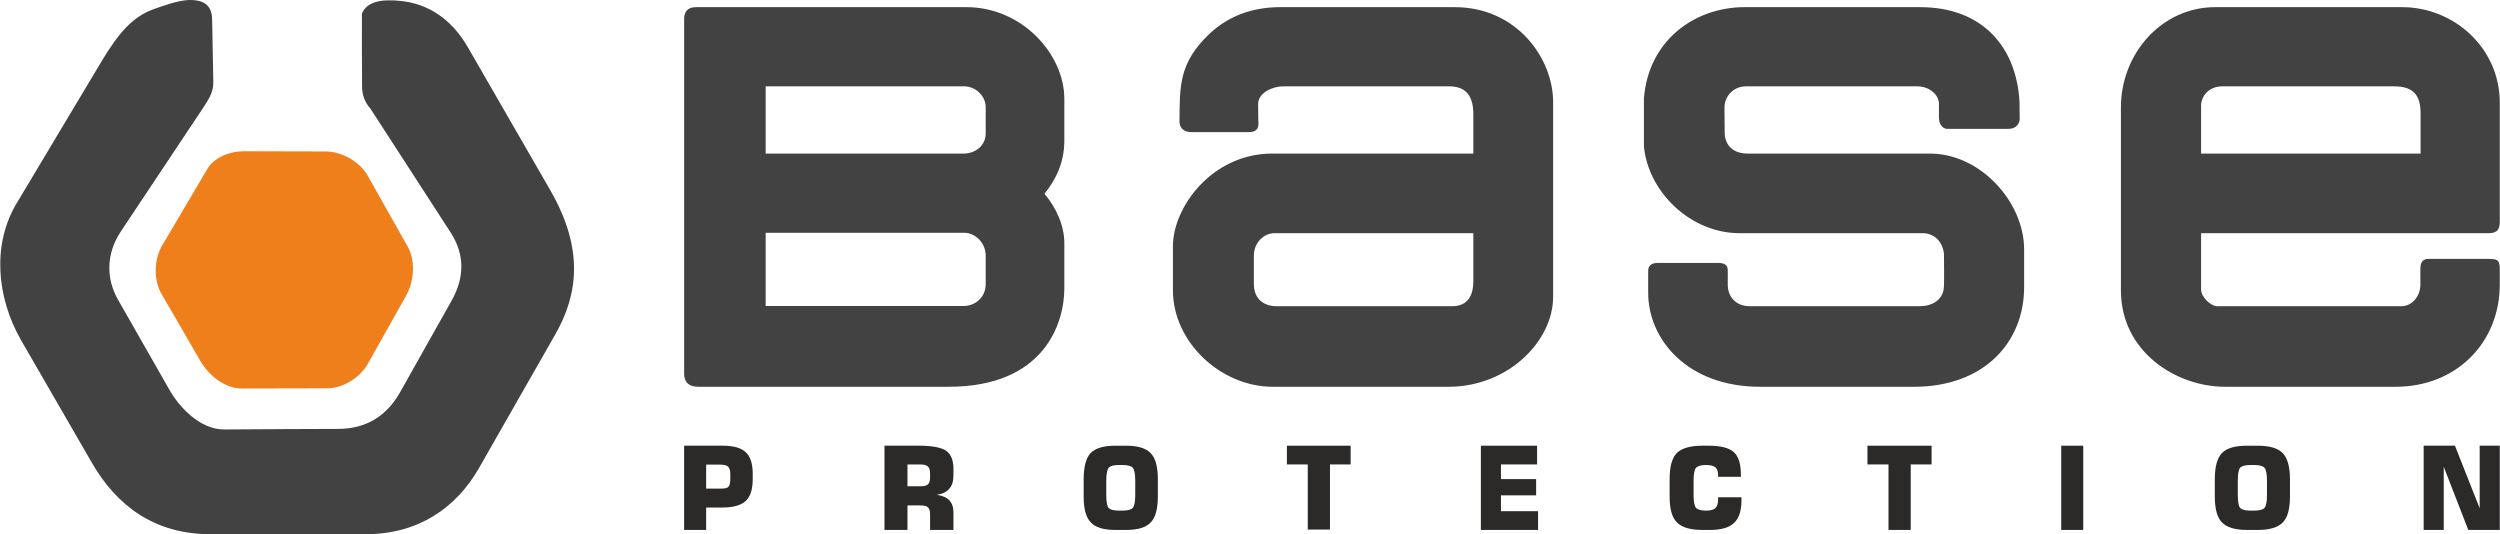 <?xml version="1.0" encoding="UTF-8"?>
<!DOCTYPE svg PUBLIC "-//W3C//DTD SVG 1.1//EN" "http://www.w3.org/Graphics/SVG/1.1/DTD/svg11.dtd">
<!-- Creator: CorelDRAW X8 -->
<svg xmlns="http://www.w3.org/2000/svg" xml:space="preserve" width="129.38mm" height="27.655mm" version="1.1" style="shape-rendering:geometricPrecision; text-rendering:geometricPrecision; image-rendering:optimizeQuality; fill-rule:evenodd; clip-rule:evenodd"
viewBox="0 0 12938 2766"
 xmlns:xlink="http://www.w3.org/1999/xlink">
 <defs>
  <style type="text/css">
   <![CDATA[
    .fil0 {fill:#434242}
    .fil2 {fill:#2B2A29}
    .fil1 {fill:#EF7F1A}
   ]]>
  </style>
 </defs>
 <g id="Warstwa_x0020_1">
  <g id="_2215895706768">
   <g>
    <path class="fil0" d="M979 0c88,-1 117,38 118,104l6 323c1,43 -19,80 -46,121l-432 649c-80,120 -75,249 -16,353l267 468c45,80 152,205 283,205l323 -2 270 -1c146,-1 251,-70 319,-192l266 -473c69,-123 65,-241 -4,-349 -139,-215 -278,-429 -417,-644 -31,-35 -43,-73 -43,-114 -1,-126 -1,-252 -1,-378 25,-58 92,-77 202,-65 138,14 260,91 345,237l429 744c176,306 141,542 25,745l-395 692c-116,203 -312,343 -588,342l-803 0c-289,0 -484,-148 -611,-367l-367 -635c-130,-226 -150,-500 -25,-709l436 -729c94,-158 166,-237 270,-276 55,-20 134,-48 189,-49z"/>
    <path class="fil1" d="M1073 873c35,-59 117,-90 185,-90l426 1c84,0 178,53 219,127l207 367c41,74 32,180 -10,254l-197 351c-40,71 -128,127 -210,127l-444 1c-85,0 -170,-68 -212,-141l-203 -350c-41,-72 -38,-177 4,-249l235 -398z"/>
   </g>
   <path class="fil0" d="M3540 98c0,-32 14,-61 61,-61l1400 0c288,0 507,243 507,475l0 216c0,114 -45,204 -103,275 59,69 103,163 103,256l0 234c0,178 -102,509 -599,509l-1296 0c-41,0 -73,-17 -73,-69l0 -1835zm422 349l1029 0c54,0 110,46 110,109l0 134c0,66 -56,105 -115,105l-1024 0 0 -348zm0 758l1029 0c54,0 110,50 110,119l0 146c0,71 -56,114 -115,114l-1024 0 0 -379zm2662 -1168l904 0c324,0 510,267 510,491l0 1009c0,226 -230,465 -542,465l-909 0c-267,0 -517,-229 -517,-500l0 -227c0,-205 205,-480 513,-480l1042 0 0 -204c0,-108 -50,-144 -125,-144l-860 0c-53,0 -129,32 -129,92l1 82c0,21 11,63 -52,63l-295 0c-34,0 -59,-18 -61,-51 1,-193 -1,-307 152,-455 101,-97 229,-141 368,-141zm-135 1286c0,-68 52,-115 105,-116l1031 0 0 249c0,61 -20,129 -110,129l-909 0c-57,0 -117,-31 -117,-115l0 -147zm2541 -1286l907 0c328,0 499,211 515,488l1 84c3,30 -19,58 -57,58l-317 0c-32,0 -45,-34 -44,-63l0 -66c1,-47 -50,-91 -111,-91l-888 0c-67,0 -111,54 -111,109l1 128c-1,51 28,111 121,111l942 0c261,0 487,251 487,496l0 195c0,289 -211,516 -569,516l-798 0c-374,0 -579,-243 -579,-487l0 -113c0,-33 25,-41 51,-41l311 0c30,0 51,9 50,40l0 73c0,61 41,111 114,111l879 0c62,0 124,-30 126,-104 2,-56 0,-112 0,-168 -8,-68 -55,-106 -111,-106l-948 0c-250,0 -472,-211 -494,-450l0 -246c22,-300 261,-474 522,-474zm2434 0l968 0c268,0 506,210 506,495l0 607c0,33 0,68 -58,68l-1488 0 0 292c0,37 48,86 85,86l952 0c55,0 98,-52 98,-111l0 -83c0,-30 10,-51 42,-51l308 0c51,0 61,6 61,56l0 76c0,302 -225,530 -539,530l-883 0c-253,0 -539,-181 -539,-499l0 -948c0,-279 213,-518 487,-518zm-72 508c0,-41 35,-98 109,-98l890 0c82,0 137,30 137,136l0 212 -1136 0 0 -250z"/>
   <polygon class="fil2" points="12544,2743 12544,2307 12706,2307 12834,2631 12834,2307 12938,2307 12938,2743 12775,2743 12648,2416 12648,2743 "/>
   <path class="fil2" d="M11463 2481c0,-65 12,-110 37,-136 24,-25 67,-38 129,-38l57 0c61,0 104,13 129,39 24,25 37,70 37,135l0 88c0,65 -12,110 -37,135 -25,26 -68,39 -129,39l-57 0c-61,0 -104,-13 -129,-39 -25,-25 -37,-70 -37,-135l0 -88zm119 9l0 70c0,37 4,60 12,69 8,9 26,14 52,14l22 0c26,0 44,-5 52,-14 9,-10 13,-33 13,-69l0 -70c0,-36 -4,-59 -13,-69 -8,-9 -26,-14 -52,-14l-22 0c-26,0 -43,5 -52,14 -8,10 -12,33 -12,69z"/>
   <polygon class="fil2" points="10668,2743 10668,2307 10782,2307 10782,2743 "/>
   <polygon class="fil2" points="9774,2743 9774,2404 9665,2404 9665,2307 9997,2307 9997,2404 9889,2404 9889,2743 "/>
   <path class="fil2" d="M9013 2574l0 12c0,56 -12,96 -38,120 -25,25 -67,37 -124,37l-41 0c-62,0 -106,-13 -131,-39 -26,-25 -38,-70 -38,-135l0 -88c0,-65 12,-110 37,-136 26,-25 70,-38 132,-38l33 0c63,0 106,11 131,34 12,11 21,26 27,46 6,19 9,44 9,72l0 9 -118 0 0 -8c0,-20 -5,-33 -14,-41 -9,-8 -26,-12 -49,-12 -25,0 -42,5 -51,14 -9,10 -13,33 -13,69l0 70c0,36 4,59 13,69 8,9 25,14 51,14 23,0 40,-4 49,-13 9,-9 14,-24 14,-46l0 -10 121 0z"/>
   <polygon class="fil2" points="7664,2743 7664,2307 7955,2307 7955,2404 7768,2404 7768,2480 7950,2480 7950,2564 7768,2564 7768,2646 7960,2646 7960,2743 "/>
   <polygon class="fil2" points="6768,2741 6768,2404 6660,2404 6660,2307 6990,2307 6990,2404 6883,2404 6883,2741 "/>
   <path class="fil2" d="M5608 2481c0,-65 12,-110 36,-136 25,-25 67,-38 128,-38l56 0c60,0 103,13 127,39 25,25 37,70 37,135l0 88c0,65 -12,110 -37,135 -24,26 -66,39 -127,39l-56 0c-61,0 -103,-13 -127,-39 -25,-25 -37,-70 -37,-135l0 -88zm117 9l0 70c0,37 4,60 12,69 9,9 26,14 52,14l21 0c26,0 44,-5 52,-14 9,-10 13,-33 13,-69l0 -70c0,-36 -4,-59 -13,-69 -8,-9 -26,-14 -52,-14l-21 0c-26,0 -43,5 -51,14 -9,10 -13,33 -13,69z"/>
   <path class="fil2" d="M4577 2743l0 -436 178 0c69,0 115,9 141,26 25,18 38,49 38,93l0 35c0,30 -7,53 -22,69 -14,17 -36,27 -64,31 30,5 51,14 65,29 14,15 21,36 21,63l0 90 -121 0 0 -79c0,-18 -3,-31 -11,-38 -7,-7 -20,-10 -40,-10l-66 0 0 127 -119 0zm119 -226l66 0c20,0 33,-3 40,-10 8,-7 11,-19 11,-38l0 -16c0,-19 -3,-31 -11,-38 -7,-7 -20,-11 -40,-11l-66 0 0 113z"/>
   <path class="fil2" d="M3654 2529l79 0c19,0 31,-3 37,-10 6,-7 9,-20 9,-41l0 -25c0,-18 -4,-30 -11,-37 -8,-8 -21,-11 -40,-11l-74 0 0 124zm-114 214l0 -436 199 0c56,0 96,11 120,34 24,22 36,59 36,111l0 29c0,52 -12,89 -36,112 -24,22 -64,34 -120,34l-85 0 0 116 -114 0z"/>
  </g>
 </g>
</svg>
